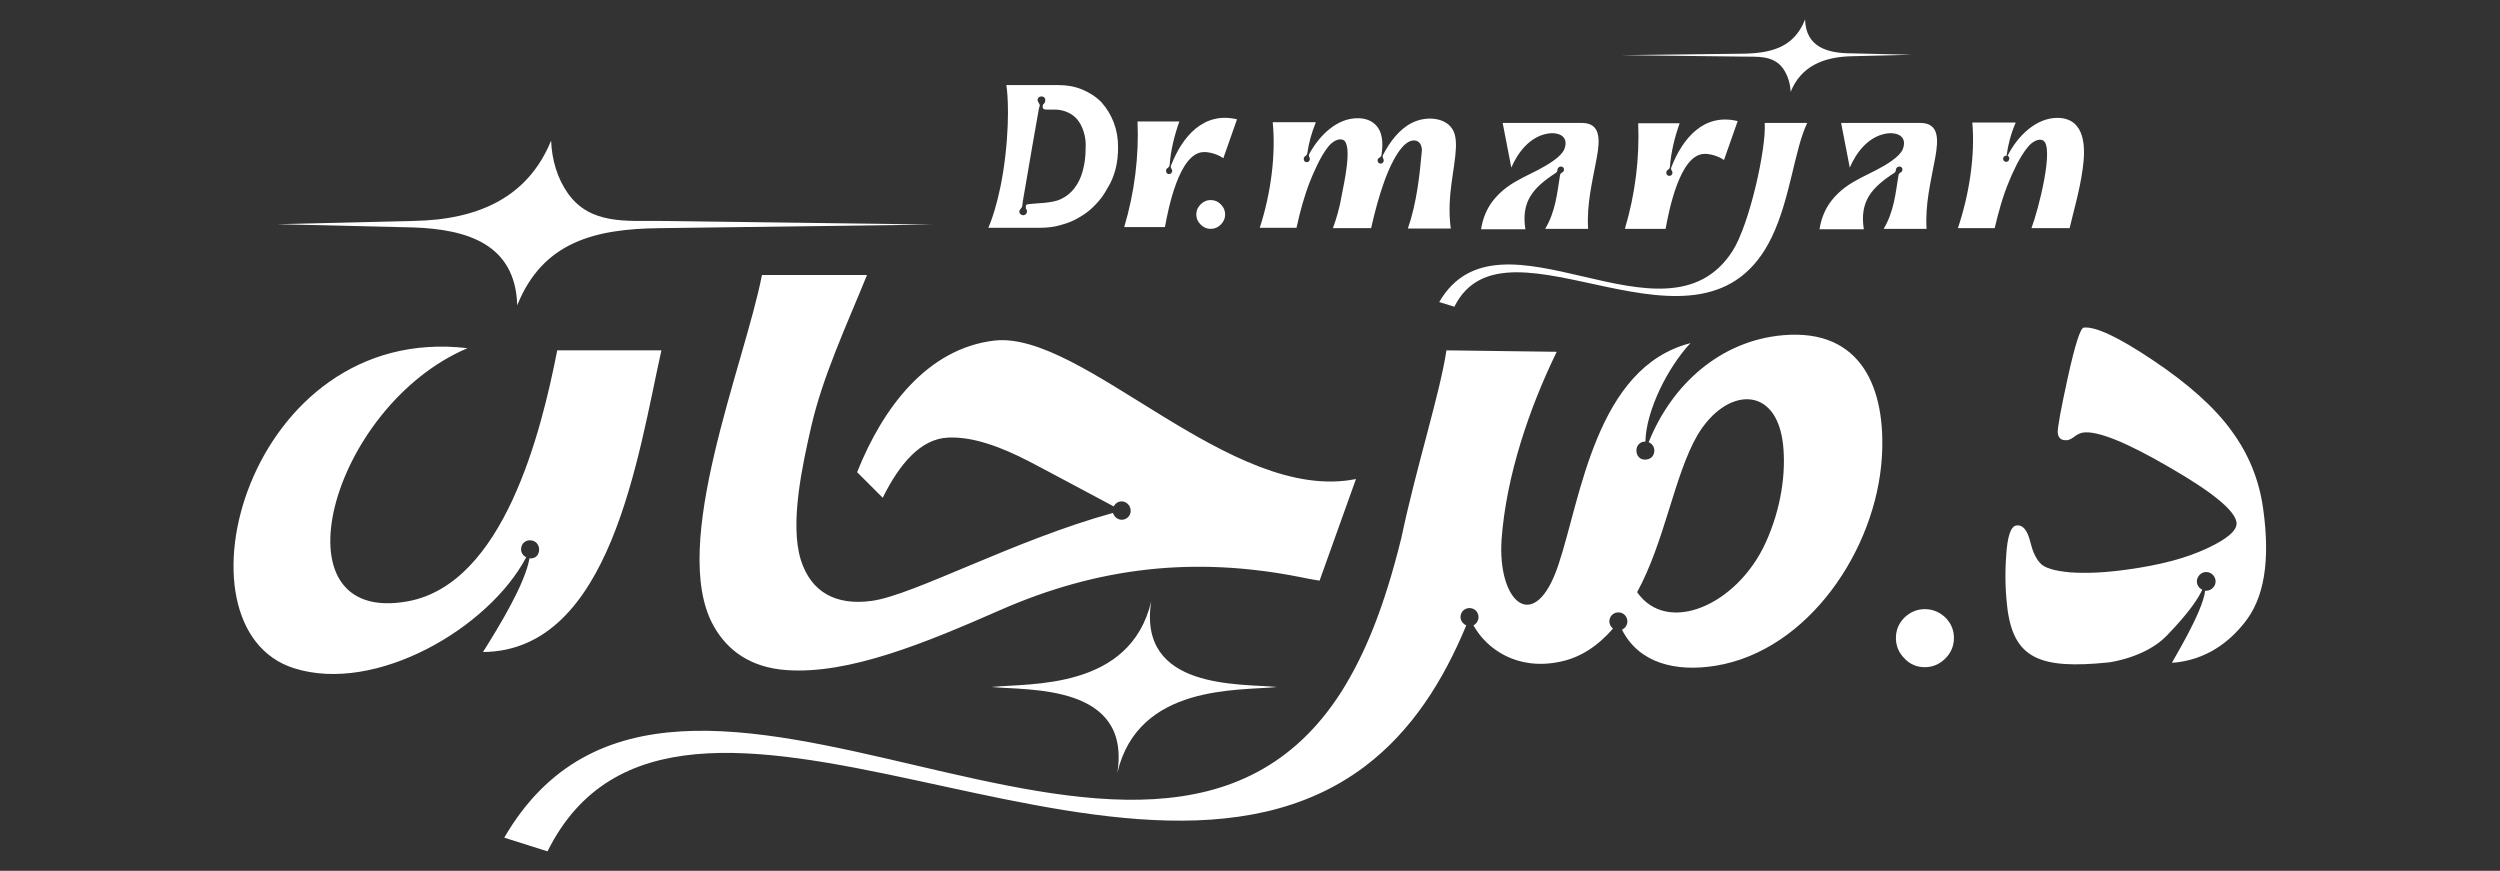 <?xml version="1.0" encoding="utf-8"?>
<!-- Generator: Adobe Illustrator 27.0.1, SVG Export Plug-In . SVG Version: 6.00 Build 0)  -->
<svg version="1.1" id="Layer_2_00000031928637881409320970000016066961222215044488_"
	 xmlns="http://www.w3.org/2000/svg" xmlns:xlink="http://www.w3.org/1999/xlink" x="0px" y="0px" viewBox="0 0 693.6 241.6"
	 style="enable-background:new 0 0 693.6 241.6;" xml:space="preserve">
<rect x="0" y="0" width="693.6" height="241.6" fill="#333333" stroke="none"/>
<style type="text/css">
	.st0{fill-rule:evenodd;clip-rule:evenodd;fill:#FFFFFF;}
	.st1{fill:#FFFFFF;}
</style>
<g>
	<path class="st0" d="M454.2,164.3c8.4,12,27.7,3.6,35.6-13.6c4.5-9.8,5.7-19.8,4.9-27.3c-1.8-16.8-15.9-16-23.8-2.6
		C464.5,131.9,461.9,150.2,454.2,164.3 M372.1,192c-53.1,83-184.2-42.2-232.2,40.4l12,3.8c35.8-72,159.8,27,226.8-23.6
		c13.1-9.9,21.8-23.9,28.1-39.1c-0.9-0.4-1.6-1.3-1.6-2.3c0-1.4,1.1-2.5,2.5-2.5c1.4,0,2.5,1.1,2.5,2.5c0,1-0.6,1.9-1.4,2.3
		c3.6,6.5,12,12.6,24,10.1c5.9-1.2,10.7-4.6,14.7-9.2c-0.6-0.5-1-1.2-1-2c0-1.4,1.1-2.5,2.5-2.5c1.4,0,2.5,1.1,2.5,2.5
		c0,1-0.6,1.9-1.5,2.3c4.7,9.3,14.9,11.8,26,10c25.7-4.2,44.5-32.2,46.1-57.8c1.2-18.9-5.5-35.8-27.4-33.9
		c-17.4,1.5-30.9,13.7-37.3,29.7c2.4,0.9,2,4.6-0.7,4.8c-3.4,0.4-3.7-5-0.2-5c0.2-8.7,6.3-20.7,12.5-27.3
		c-26.2,6.7-30.4,42.9-36.6,61.4c-6.5,19.7-17,10.8-15.8-7c1.3-17.5,7.6-36.2,15.3-52l-30.6-0.4c-1.8,12-8.3,32.1-12.5,52
		C384,168.7,378.6,181.7,372.1,192z M134,180.9c4.6-7.3,11.7-19,12.9-26c3.5,0.4,3.6-5,0.1-5c-2.6,0-3.4,3.6-1,4.7
		c-10.3,19.6-41.7,38-64.4,30.8c-35.3-11.1-13-96,48.1-88.8c-38.1,16.2-54.5,77.3-16.4,70.2c26.4-5,36.8-46.6,41.3-69.6h28.9
		C177,126.4,169.5,180.6,134,180.9z M143.5,84.7c7.1-17.7,21.7-21.2,39.5-21.4l75.7-1l-75.5-1c-9.3-0.1-19.4,1.1-25.6-7.6
		c-3-4.2-4.5-9.4-4.7-14.7c-6.4,15.7-20.1,22-38.3,22.3l-37.7,0.9l37.7,0.9C129.6,63.6,143,67.7,143.5,84.7z M319.4,166.8
		c-5.8,24.7-33.7,22.7-44.3,23.8c10.2,1,38.8-0.9,34.9,23.8c5.8-24.7,33.7-22.7,44.3-23.8C344.1,189.6,315.5,191.5,319.4,166.8z
		 M240.5,76.4c-5.6,13.8-12.2,27.9-15.4,41.8c-2.4,10.5-6.1,27-2.9,37.2c2.8,8.8,9.6,12.7,19.7,11.3c11.6-1.6,39.6-16.9,66.9-24.4
		c0,0.2,0.1,0.3,0.2,0.5c0.4,0.8,1.3,1.4,2.2,1.4c1.4,0,2.5-1.1,2.5-2.5c0-0.4-0.1-0.8-0.3-1.2c-0.4-0.8-1.3-1.4-2.2-1.4
		c-1,0-1.8,0.6-2.2,1.4c-7.2-3.8-14.9-8-23.7-12.6c-7.6-3.9-15.3-6.8-22.2-6.5c-7.7,0.3-13.6,7.4-18.2,16.7l-7.1-7.1
		c7.2-18.1,19.6-34.3,38-36.5c24.6-2.9,65.7,45.4,100.4,38.4l-10.1,28.2c-1.8-0.3-3.6-0.6-5.4-1c-29.3-5.8-56-2.8-83.3,9.2
		c-20.5,9-41.9,17.9-59.3,16.6c-9.7-0.7-16.3-5.3-20.2-12.4c-12.3-22.3,8.6-72.2,13.5-97.2H240.5z"/>
	<g>
		<path class="st1" d="M534,169c2.2,0,4.1,0.8,5.7,2.3c1.6,1.6,2.4,3.5,2.4,5.7s-0.8,4.1-2.4,5.7c-1.6,1.6-3.5,2.4-5.7,2.4
			c-2.2,0-4.1-0.8-5.6-2.4c-1.6-1.6-2.4-3.5-2.4-5.7s0.8-4.1,2.4-5.7C530,169.8,531.9,169,534,169z"/>
	</g>
	<path class="st1" d="M627.9,141.2c-1.1-8-4-15.2-8.8-21.7c-4.7-6.5-12-13-21.7-19.5c-9.7-6.5-16.1-9.5-19.3-9.1
		c-0.9,0.1-2.4,4.7-4.4,13.8c-2,9.1-2.9,14.2-2.8,15.4c0.2,1.6,1.1,2.2,2.8,2c0.4-0.1,0.9-0.3,1.6-0.8c1-0.8,1.9-1.2,2.7-1.3
		c3.9-0.5,11.8,2.6,23.8,9.6c12,6.9,18.2,12,18.7,15.3c0.3,2.2-2.5,4.6-8.3,7.3c-5.8,2.7-13.1,4.6-21.9,5.8
		c-6.2,0.9-11.5,1.1-15.9,0.8c-4.4-0.4-7.2-1.2-8.4-2.6c-1.2-1.3-2.1-3.3-2.7-5.8c-0.8-3.3-2.1-4.9-3.9-4.6c-1.5,0.2-2.5,3-2.8,8.4
		c-0.4,5.4-0.2,10.4,0.4,15.1c1.9,13.4,9.1,16.4,27.8,14.5c0.5,0,10.5-1.4,16.3-7.4c6.5-6.7,8.9-10.6,9.9-12.8
		c-0.9-0.4-1.5-1.3-1.5-2.3c0-1.4,1.2-2.6,2.6-2.6c1.4,0,2.6,1.2,2.6,2.6c0,1.4-1.2,2.6-2.6,2.6c-0.1,0-0.2,0-0.3,0
		c-0.7,6.1-9.4,20-9.2,20c9.7-0.7,16.1-6.1,20-11C628.2,166.1,629.9,155.6,627.9,141.2z"/>
	<g>
		<path class="st0" d="M482.1,33.6c-1.3,3.6-2.5,7.2-3.8,10.8c-1.5-1.1-4-1.8-5.5-1.7c-6.8,0.2-9.8,15.9-10.7,20.8h-11.3
			c2.9-9.7,4.1-19.7,3.7-29.3H466c-1.4,3.9-2.4,8.1-2.7,12.1c-0.1,0.9-1,0.7-1,1.6c0,1.2,1.7,1.2,1.7,0c0-0.6-0.6-0.8-0.3-1.5
			C466.8,38.4,472.7,31.3,482.1,33.6 M559.2,34.1c-1.3,3-2.1,6.1-2.5,9.1c-1.2-0.1-1.3,1.7-0.1,1.7c0.9,0,1.2-1.3,0.4-1.7
			c2.7-5.4,7.9-10.6,14-10.5c7.6,0.2,7.7,8.2,6.8,14.3c-0.8,5.9-2.7,12.3-3.6,16.3h-10.6c1.8-4.6,6.6-23,3.1-24.4
			c-1.2-0.5-2.9,0.4-4.1,1.9c-2.3,2.7-4.4,7.5-5.2,9.5c-1.7,4-2.9,8.4-4,13h-10.2c3.2-9.5,4.8-20.3,4-29.3H559.2z M480.7,69.6
			c-18.6,29.1-64.6-14.8-81.4,14.2l4.2,1.3c14.3-28.8,69,20.6,88.1-19.4c5.1-10.6,6.3-24.4,9.8-31.6h-11.8
			C490.1,41,485.4,62.2,480.7,69.6z M428.7,63.5c2.9-4.9,3.3-9.9,4.1-14.8c0.1-1,1.1-0.7,1.1-1.6c0.1-1.2-1.7-1.2-1.8,0
			c0,0.4-0.2,0.7-0.5,0.9c-6.3,4.1-9.6,7.9-8.4,15.6h-12.3c0.5-3.1,1.6-5.7,3.3-7.9c4.8-6.1,11.1-7,16.9-11.2c1.4-1,2.5-2.1,2.9-3.1
			c1.4-3.6-1.6-4.9-4.8-4.3c-4.8,0.9-8.1,5.2-9.9,9.4c-0.8-4.1-1.6-8.3-2.4-12.4c7.3,0,14.6,0,21.9,0c5.2,0,5.2,4.3,4.2,9.7
			c-1.3,7-2.8,12.8-2.4,19.7H428.7z M522.6,63.5c2.9-4.9,3.3-9.9,4.1-14.8c0.1-1,1.1-0.7,1.1-1.6c0.1-1.2-1.7-1.2-1.8,0
			c0,0.4-0.2,0.7-0.5,0.9c-6.3,4.1-9.6,7.9-8.4,15.6h-12.3c0.5-3.1,1.6-5.7,3.3-7.9c4.8-6.1,11.1-7,16.9-11.2c1.4-1,2.5-2.1,2.9-3.1
			c1.4-3.6-1.6-4.9-4.8-4.3c-4.8,0.9-8.1,5.2-9.9,9.4c-0.8-4.1-1.6-8.3-2.4-12.4c7.3,0,14.6,0,21.9,0c5.2,0,5.2,4.3,4.2,9.7
			c-1.3,7-2.8,12.8-2.4,19.7H522.6z M500.8,5.4c-3.1,7.9-9.6,9.4-17.5,9.5l-33.5,0.4l33.5,0.4c4.1,0.1,8.6-0.5,11.4,3.3
			c1.3,1.9,2,4.2,2.1,6.5c2.8-7,8.9-9.7,16.9-9.9l16.7-0.4l-16.7-0.4C506.9,14.8,501,13,500.8,5.4z M365,34.1
			c-1.1,2.7-1.9,5.6-2.3,8.4c-0.1,0.9-1,0.7-1,1.6c0,1.2,1.7,1.2,1.7,0c0-0.5-0.5-0.8-0.1-1.5c2.8-5.1,7.7-9.9,13.5-9.8
			c2,0,3.8,0.7,4.9,1.9c1.8,1.8,2.1,4.7,1.6,8.2c-0.1,1-1.1,0.7-1.1,1.6c0,1.2,1.7,1.2,1.7,0c0-0.5-0.5-0.8-0.2-1.5
			c1.9-3.7,4.6-7.2,8-8.9c4.3-2.2,10.6-1.5,11.9,3.2c1.2,4.3-1.1,11.4-1.4,19.2c-0.1,2.3,0,4.7,0.3,6.9h-11.9
			c2.5-7.2,3.3-15.1,3.9-21.8c-0.1-2.2-1.5-3-3.1-2.5c-3.4,1.1-6.4,8.5-7.4,11.4c-1.3,3.6-2.5,7.9-3.6,12.8h-10.6
			c1-2.7,1.9-5.8,2.5-9.4c0.5-2.7,3.1-13.9,0.3-15.1c-1.2-0.5-2.9,0.4-4.1,1.9c-2.2,2.7-4.2,7.5-5,9.5c-1.6,4-2.8,8.4-3.8,13h-10.2
			c3.1-9.5,4.5-20.3,3.6-29.3H365z"/>
		<path class="st0" d="M343.2,33.1c-1.3,3.6-2.5,7.2-3.8,10.8c-1.5-1.1-4-1.8-5.5-1.7c-6.8,0.2-9.8,15.9-10.7,20.8h-11.3
			c2.9-9.7,4.1-19.7,3.7-29.3h11.6c-1.4,3.9-2.4,8.1-2.7,12.1c-0.1,0.9-1,0.7-1,1.6c0,1.2,1.7,1.2,1.7,0c0-0.6-0.6-0.8-0.3-1.5
			C328,37.9,333.9,30.9,343.2,33.1"/>
		<g>
			<path class="st1" d="M335.9,55.5c1.1,0,2,0.4,2.8,1.2c0.8,0.8,1.2,1.7,1.2,2.8c0,1.1-0.4,2-1.2,2.8c-0.8,0.8-1.7,1.2-2.8,1.2
				c-1.1,0-2-0.4-2.8-1.2c-0.8-0.8-1.2-1.7-1.2-2.8c0-1.1,0.4-2,1.2-2.8C333.9,55.9,334.8,55.5,335.9,55.5z"/>
		</g>
		<path class="st1" d="M309.5,46.9c0.5-1.9,0.7-4,0.7-6.1c0-2.5-0.4-4.7-1.2-6.8c-0.8-2.1-1.9-3.9-3.3-5.5c-1.4-1.5-3.2-2.7-5.3-3.6
			c-2.1-0.9-4.4-1.3-7-1.3l-14.2,0c0,0,0,0,0,0c0,0,1.2,6.8-0.3,19.8c-1.5,13-4.7,19.8-4.7,19.8c0,0,0,0,0,0l14.2,0
			c2.1,0,4.1-0.2,6-0.8c1.9-0.5,3.6-1.2,5.2-2.2c1.6-0.9,3.1-2.1,4.3-3.4c1.3-1.3,2.4-2.8,3.3-4.5C308.3,50.6,309,48.8,309.5,46.9z
			 M288.5,29.2c-0.1-0.5-0.8-1.1-0.6-1.7c0.2-0.7,1.1-1,1.8-0.5c0.2,0.2,0.3,0.4,0.3,0.7c0,0.5-0.1,0.8-0.4,1.1
			c-0.2,0.1-0.3,0.4-0.3,0.6c0,0-0.1,0.6,0.2,0.8c0.3,0.2,0.6,0.2,1.1,0.2l2,0c1.4,0,2.6,0.3,3.7,0.8c1.1,0.5,2,1.2,2.7,2.1
			c0.7,0.9,1.3,2,1.7,3.4c0.4,1.3,0.6,2.8,0.5,4.4c0,2.4-0.3,4.5-0.8,6.3c-0.5,1.9-1.3,3.5-2.3,4.8c-1,1.3-2.2,2.3-3.7,3
			c-1.4,0.7-3,0.9-4.9,1.1l0,0c0,0-4.3,0.3-4.5,0.4c-0.1,0-0.1,0.1-0.2,0.1c-0.2,0.1-0.2,0.4-0.2,0.6c0,0.3,0,0.5,0.1,0.6
			c0.2,0.2,0.3,0.6,0.2,0.9c-0.1,0.4-0.4,0.7-0.8,0.8c-0.7,0.1-1.3-0.4-1.3-1c0-0.6,0.7-0.9,0.8-1.5l0.2-1.5v0
			c1-6.1,4.4-25.4,4.4-25.4"/>
	</g>
</g>
</svg>

